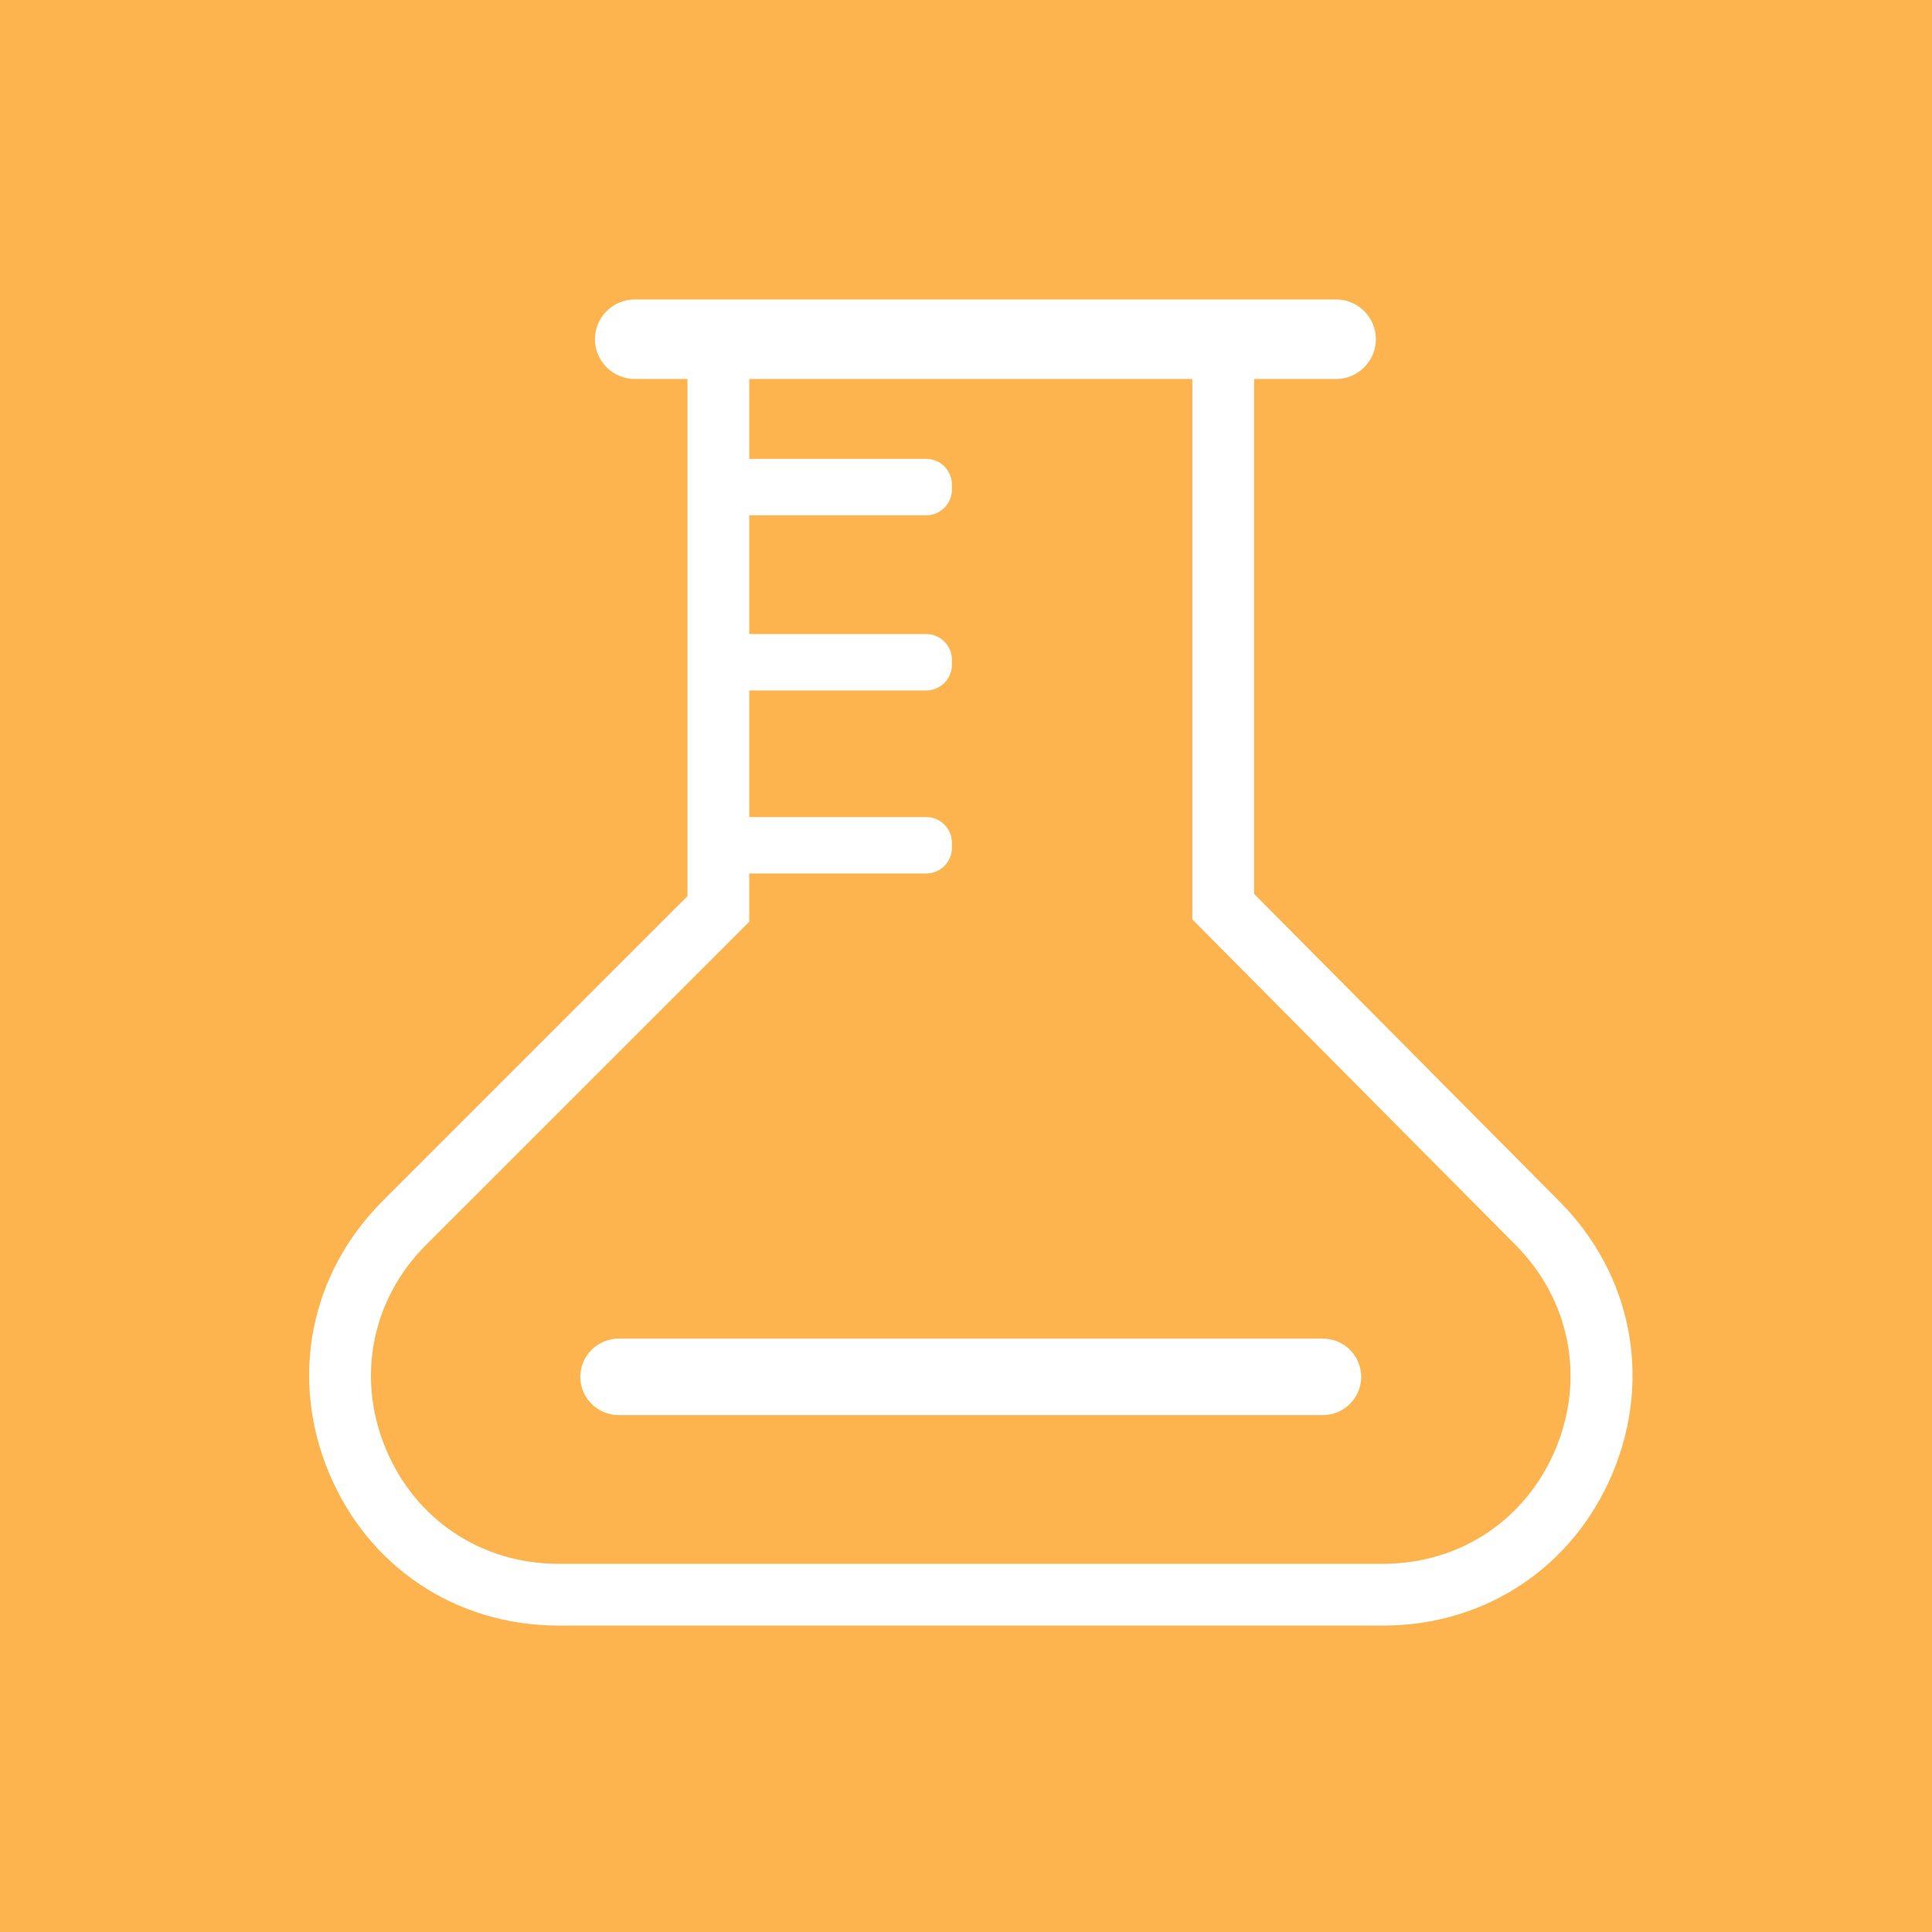 <?xml version="1.0" encoding="UTF-8"?> <svg xmlns="http://www.w3.org/2000/svg" width="200" height="200" viewBox="0 0 200 200" fill="none"> <rect width="200" height="200" fill="#FDB44E"></rect> <path d="M136.954 138.574H64.03C61.856 138.574 60.073 140.358 60.073 142.531C60.073 144.704 61.856 146.488 64.03 146.488H136.954C139.133 146.488 140.911 144.704 140.911 142.531C140.911 140.358 139.134 138.574 136.954 138.574Z" fill="white"></path> <path d="M161.46 124.397L129.827 92.54V39.233H138.316C140.578 39.233 142.432 37.379 142.432 35.116C142.432 32.853 140.578 31 138.316 31H65.705C63.442 31 61.588 32.853 61.588 35.116C61.588 37.379 63.442 39.233 65.705 39.233H71.17V92.771L39.607 124.334C32.103 131.837 29.968 142.582 34.02 152.387C38.079 162.192 47.194 168.277 57.804 168.277H143.199C153.784 168.277 162.892 162.205 166.964 152.431C171.022 142.665 168.926 131.92 161.46 124.397ZM161.045 149.977C157.983 157.321 151.144 161.885 143.186 161.885H57.798C49.821 161.885 42.969 157.308 39.92 149.939C36.871 142.575 38.475 134.496 44.119 128.852L77.561 95.416V90.424H95.886C97.344 90.424 98.539 89.229 98.539 87.772V87.235C98.539 85.778 97.344 84.582 95.886 84.582H77.561V71.479H95.886C97.344 71.479 98.539 70.284 98.539 68.827V68.29C98.539 66.832 97.344 65.637 95.886 65.637H77.561V53.346H95.886C97.344 53.346 98.539 52.15 98.539 50.693V50.156C98.539 48.699 97.344 47.504 95.886 47.504H77.561V39.233H123.429V95.174L156.916 128.903C162.521 134.554 164.107 142.633 161.045 149.977Z" fill="white"></path> </svg> 